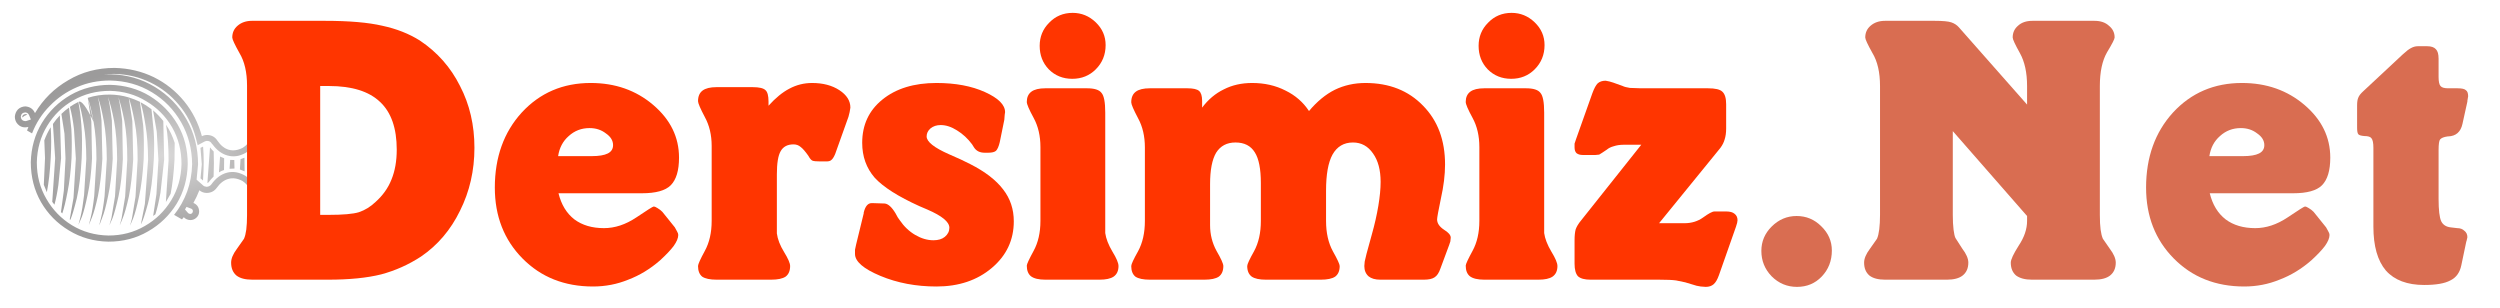 <svg xmlns="http://www.w3.org/2000/svg" width="219" height="27" xml:space="preserve"><g transform="matrix(-.002 .176 .176 .002 1.35 5.85)"><radialGradient id="a" gradientUnits="userSpaceOnUse" gradientTransform="matrix(.053 0 0 .092 43.25 75)" spreadMethod="pad" cx="0" cy="0" r="819.2" fx="0" fy="0"><stop offset="0" style="stop-color:#d8d7d7;stop-opacity:1"/><stop offset="1" style="stop-color:#9c9b9b;stop-opacity:1"/></radialGradient><path style="fill:url(#a)" d="M86.5 47.2q-.1 11-5.35 19.75-5.15 8.8-13.95 14.1-8.8 5.15-19.75 5.25-10.9-.1-19.65-5.25-8.8-5.3-14.05-14.1Q8.6 58.2 8.45 47.2q.15-10.85 5.3-19.65Q19 18.75 27.8 13.5q8.75-5.15 19.65-5.3 10.95.15 19.75 5.3 8.8 5.25 13.95 14.05 5.25 8.8 5.35 19.65m-18.1-27q-4.05 1.1-9.85 1.85l-13.4 1.2-21.2-.85q2-1.9 4.3-3.4l17.1 1.3L67 19.1l1.4 1.1m4.3 3.95q-3.95 1.3-10.75 2.5Q55 28 45.15 28.45q-8.15.2-14.4-.25L20 26.9q1.45-2 3.2-3.75l9.85 1.65 12.3.65 16.05-.65 10.65-1.3.65.65M58.55 14.8l3.7 1.55q-6.9 1.3-17.2 1.75-8.6.35-15.15-.2 3.15-1.9 6.55-3.1l8.9.45 13.2-.45m15.8 19.1q-3.75 1.35-11 2.75-7.25 1.55-18.2 2L26.9 38.1l-11.75-1.9q4.2 1.6 11.75 3-10.95-5.4-9.85-7.5 4.4 1.45 11.5 2.65 7.15 1.3 16.9 1.45l18-.9q7.15-.75 10.9-1.65l3.95-1-3.95 1.65m1.5-5.7q-3.15 1.3-10.75 3.1-7.65 1.65-19.95 2.2-9.55.3-16.6-.35-7-.65-11.4-1.65 1.1-2.2 2.5-4.15 4.5 1.3 11 2.15l14.7 1.1 19.55-.95 10.75-1.75.2.3m-48.95 11q7.7 1.5 18.55 1.65l18.45-.9q7.25-.75 10.85-1.65l3.55-.85-3.55 1.4q-3.6 1.45-10.95 2.95-7.35 1.45-18.55 2l-19-.65q-7.8-.9-11.85-2 4.05 1.55 11.95 3.1 7.8 1.55 19.1 1.75l18.45-.9q7.25-.75 10.85-1.65l3.65-.85q0 .1-3.65 1.4-3.6 1.45-10.95 2.85-7.35 1.55-18.55 2.1l-19-.65q-7.8-1-11.85-2.1 4.05 1.55 11.95 3.2 7.8 1.55 19.1 1.75l18.45-.85 10.85-1.65 3.65-1-3.65 1.55q-3.6 1.3-10.95 2.85-7.25 1.5-18.55 1.95l-19-.55q-7.7-1-11.75-2.05 4.05 1.5 11.85 3.15 7.9 1.55 19.25 1.65l18.4-.85 10.9-1.65 3.5-.9-3.65 1.45q-3.5 1.4-10.85 2.95-7.35 1.4-18.55 1.95l-19-.65-11.75-1.95q4.1 1.5 11.85 3.05 7.8 1.65 19.15 1.75L64 60.5l10.9-1.65 3.5-.9-3.5 1.45q-3.65 1.4-11 2.85-7.35 1.55-18.55 2.1-9.85.2-17-.45L16.7 62.15q-1.2-2.65-2.1-5.6-1.3-4.5-1.3-9.35 0-5.8 1.75-11 .05.05.1 0m32.3-25q-10.1.1-18.25 4.95-8.1 4.8-12.8 12.8-4.85 8.15-4.95 18.25.1 10 4.95 18.1 4.7 8.15 12.8 13 8.15 4.8 18.25 4.9 10-.1 18.1-4.9 8.15-4.85 12.95-13 4.85-8.1 4.95-18.1-.1-10.1-4.95-18.25-4.8-8-12.95-12.8-8.1-4.85-18.1-4.95m-14.4-2.55q-7.9 2.95-13.8 8.7-6.05 5.7-9.45 13.4Q6.4 38.3 6.3 47.2q.1 11.55 5.6 20.85 5.45 9.25 14.8 14.75 9.35 5.45 20.75 5.7 7.25-.1 13.6-2.3 6.5-2.3 11.75-6.4l2.2 3.95-1.1.9q1.3 1.2 1.4 3.2 0 1.85-1.3 3.15-1.2 1.25-3.05 1.25-3.1-.15-4.2-2.9-3.05 1.65-6.35 2.9 1.3 1.5 1.3 3.7-.1 3.1-2.5 4.85-3.65 2.5-4.6 5.8-1 3.3.95 7.05 1.65 2.6 4.75 4.05 3.15 1.45 6.55 2.3l6.15 2q2.85.95 3.65 2.2 1.3 1.4.75 3.15 1.2.9 1.2 1.9v11.85q-.1 2.5-4.25 4.5-4.2 1.95-11.2 3.2l-15.7 1.2q-8.7 0-15.7-1.2-7.05-1.25-11.1-3.2-4.15-2-4.25-4.5v-11.85q0-.9.85-1.65-.45-1.65.35-3 .85-1.3 4.05-2.6 2.65-1.1 6.15-2 3.4-.85 6.45-2.3 3.1-1.45 4.75-4.05 1.95-3.65 1.1-6.95-.9-3.25-4.4-5.7-2.75-1.75-2.85-5.05 0-1.55.65-2.75-9.75-2.75-17.25-9Q8.7 77.85 4.4 68.95.15 59.95 0 49.4q.15-12.85 6.4-23.05Q12.55 16 22.95 10q-3.05-1.35-3.3-4.85.15-2.2 1.55-3.65Q22.75.1 24.95 0q2.2.1 3.6 1.5 1.55 1.45 1.55 3.65l-.2 1.65 1.75-.65 1.4 2.5M27 5.15q-.2-2-2.15-2.2-2 .2-2.2 2.2.1 1.4 1.4 1.95l2.1.9.75-2.2.1-.65m-3.25-.75q.55-.7.95-.7l.55.15q-.2 0-.85.85l-.45 1-.1.45-.35-.45q-.1-.55.25-1.3M3.3 44Q3 46.65 3 49.3q.1 9.65 4.05 18Q11 75.65 18 81.55q6.95 6.05 16.25 8.6l3.75 1-1.85 3.4q-.35.65-.35 1.3 0 1.65 1.45 2.4l.2.25q4.4 3.3 5.5 7.55 1.2 4.4-1.35 8.9-2.15 3.65-6 5.4-3.85 1.65-7.8 2.6l-4.95 1.65-2.3 1.25-.55.4.55 2.3-1.2 1.1V141q.3.85 3.6 2.3 3.2 1.4 9.35 2.4l15.15 1.2q9-.1 15.15-1.2 6.05-1 9.3-2.4 3.2-1.45 3.65-2.3v-11.35h-.1l-1.45-1.2.45-1.75v-.3l-.1-.15-.25-.2-.1-.2-2.1-1.1h-.1l-.1-.15-5.05-1.65q-3.95-.85-7.8-2.6-3.7-1.65-5.9-5.3-2.65-4.7-1.45-9.1 1.2-4.5 5.95-7.8 1.1-.85 1.2-2.3-.1-1.2-.65-1.75l-2.85-3.3-7.7.65q-12.4-.2-22.3-6.05-10-5.9-15.9-15.9-5.95-10-6.05-22.3l.1-3.2m17.05 23.95q-2-2.65-3.45-5.5 4.4 1.45 11.65 2.65 7.25 1.3 17.05 1.45l21.95-1.35 10.1-1.85-.15.1q-2.2 1.2-10.2 3.3-8 2-21.95 2.65-8 .3-14.25-.25l-10.75-1.2M31.5 70.7l14.1 1 17-.8 10.85-1.5-.85 1.1q-4.1 1.3-10.8 2.4l-16.45 1.65-19.2-.65q-2.85-2.3-5.25-5.15l10.6 1.95m7.8 21.85 8.15.75 7-.55 1.1 1.25q-10.1.55-16.9-.15l.65-1.3M28 75.3q7.5 1.35 17.7 1.45l20.75-1.1-4.1 2.3q-6.9 1.3-16.9 1.75H37q-4.8-1.55-9-4.4m28.45 21.45q-1.65 1.2-2.95 2.5-7.15.2-12.45-.1-.95-1-2.05-1.85l17.75-1.1-.3.55m12.3-10.8.85 2.3q.25.8 1.2.9 1.35-.1 1.45-1.3-.1-.8-.45-1.1l-1.75-1.55-1.3.75m-24.4 18.45-.85-2.05 7.9-.45q-.8 1.2-1.2 2.5h-5.85m.8 5.05v-2.05l4.4-.25-.15 2.45-4.25-.15m-3.1 8.25 10.2-.45 2.35 2.45q-8.35.2-14.05-.35l1.5-1.65m7.8-5.4.9 2.35-6.8-.15.75-1.95 5.15-.25m8 9.6q3.1 1.4 6.15 2.3l-2.5.2q-10.1.75-17.15.2l-11.05-1.3 1.65-.65 9.55.1 13.35-.85m13.5 4.6 1.25.55-.35 1.1v.2l-10.2 1.2q-11.2.8-18.65.1-7.5-.65-11.2-1.65l-3.75-.95 3.6.45 11 .4 18.45-1.3 7.25-1.1 2.3.9.2.1h.1m2.45 6.8-11.2 1.3q-11.2.8-18.65.1l-11.2-1.5-3.75-1.1 3.6.55 11.1.3 18.35-1.2 10.85-1.85.9.65v2.75m0 7q-1.35 1.35-7.8 3-6.5 1.65-18.35 1.85-8.75-.55-13.15-1.65l-4.4-1.2 3.75.55 10.95.35 18.35-1.25 10.65-1.85v.2m0-5.35v3.5l-10.65 1.2q-11.2.9-18.65.25-7.5-.65-11.2-1.65l-3.75-1 3.75.45 10.95.45 18.35-1.35 11.2-1.85M27.7 124.6q-.25 0-1.55.9-1.3.75-1.65 1.85-.1 1 .1 1.9l.25.85q-.15 0-1 .55-.9.55-1.55 1.65-.45 1.1-.75 2.95L21 138.8l-.1 1.65-.15-2v-3.85q0-2.05.15-2.95.2-1.2.85-1.75l.9-.65-.45-.8q-.45-.75.2-1.95.65-.8 1.9-1.2l2.3-.55 1.1-.15"/></g><path style="fill:#ff3500;fill-opacity:1" d="M14.2-8.55q2.85 0 4-.35 1.2-.4 2.2-1.35 1.45-1.3 2.1-2.95.7-1.7.7-3.95 0-4.25-2.2-6.3-2.2-2.1-6.75-2.1H13.1v17h1.1m-.45-25.6q4.75 0 7.55.65 2.8.6 4.95 1.95 3.45 2.3 5.3 6 1.9 3.65 1.9 8.15t-1.9 8.3Q29.7-5.3 26.4-3.05q-2.45 1.6-5.25 2.35-2.8.7-7 .7h-10q-1.4 0-2.1-.55-.7-.6-.7-1.7 0-.8.75-1.8l.95-1.35q.2-.45.3-1.2.1-.8.1-1.9v-17.1q0-2.65-1-4.3-.95-1.7-.95-2.05 0-.95.7-1.55.75-.65 1.9-.65h9.65" transform="matrix(.664 0 0 .664 19.35 24.5)"/><path style="fill:#ff3500;fill-opacity:1" d="M14-16.3q1.4 0 2.1-.35.7-.35.7-1.1 0-.9-.95-1.55-.9-.7-2.15-.7-1.6 0-2.75 1.05-1.15 1-1.4 2.65H14m10.95 9.4.3.55q.15.25.15.45 0 .6-.6 1.45-.6.8-1.8 1.9Q21.05-.85 18.8 0q-2.2.9-4.65.9-5.65 0-9.3-3.7Q1.2-6.5 1.2-12.15q0-6 3.55-9.9 3.6-3.9 9.1-3.9 4.85 0 8.25 2.9 3.4 2.9 3.4 6.95 0 2.55-1.1 3.65-1.05 1.05-3.8 1.05h-11q.55 2.25 2.1 3.45 1.55 1.15 3.9 1.15 2.15 0 4.25-1.4 2.15-1.45 2.3-1.45.2 0 .5.2.35.2.65.5l1.65 2.05" transform="matrix(.664 0 0 .664 42.55 24.5)"/><path style="fill:#ff3500;fill-opacity:1" d="M10.35-22.95q1.4-1.55 2.75-2.25 1.4-.75 3-.75 2.15 0 3.6.95 1.45.95 1.45 2.3l-.1.6-.15.6-1.75 4.9q-.25.6-.5.8-.2.2-.65.2h-.8q-.8 0-1.05-.1t-.55-.65q-.6-.85-1-1.15-.4-.35-.95-.35-1.2 0-1.7.9-.5.85-.5 3.05v7.8q.15 1.15.95 2.45.8 1.3.8 1.85 0 .95-.6 1.4-.6.4-1.9.4H3.5Q2.2 0 1.6-.4q-.55-.45-.55-1.4 0-.35.9-2t.9-3.95v-9.9q0-2.15-.9-3.8-.9-1.7-.9-2.1 0-.95.6-1.4.6-.45 1.85-.45h4.75q1.3 0 1.7.4.4.35.4 1.5v.55" transform="matrix(.664 0 0 .664 60.45 24.5)"/><path style="fill:#ff3500;fill-opacity:1" d="M17.85-16.75q-.95 0-1.4-.7l-.25-.4q-.85-1.15-2-1.85-1.1-.7-2.15-.7-.8 0-1.35.45-.5.45-.5 1.05 0 1.05 2.95 2.35 1.75.75 2.8 1.3 2.95 1.5 4.35 3.35 1.4 1.8 1.4 4.2 0 3.7-2.9 6.15T11.5.9Q7.45.9 4.1-.5.75-1.9.75-3.4v-.55l.15-.7 1-4.1v-.1q.3-1.25 1.05-1.25h.15l1.55.05q.7.05 1.45 1.3.3.6.55.9Q7.5-6.6 8.7-5.9q1.2.7 2.4.7.95 0 1.5-.45.6-.5.6-1.2 0-1.15-2.9-2.4L9.25-9.7q-4.2-1.9-5.9-3.75-1.65-1.9-1.65-4.6 0-3.55 2.65-5.7 2.7-2.2 7.15-2.2 3.75 0 6.4 1.2 2.65 1.2 2.65 2.65l-.05.35-.05.65-.6 2.95q-.2.85-.5 1.15-.3.25-1 .25h-.5" transform="matrix(.664 0 0 .664 74.4 24.5)"/><path style="fill:#ff3500;fill-opacity:1" d="M11.4-6.15q.15 1.1.95 2.45.8 1.3.8 1.9 0 .95-.65 1.4-.6.4-1.85.4H3.5Q2.2 0 1.6-.45q-.55-.45-.55-1.4 0-.3.9-1.95t.9-3.95v-9.75q0-2.2-.9-3.85t-.9-2.1q0-.9.6-1.35.6-.45 1.85-.45H9q1.45 0 1.9.6.5.55.5 2.6v15.9m.05-24.8q0 1.9-1.3 3.2-1.25 1.25-3.1 1.25t-3.1-1.25q-1.2-1.25-1.2-3.1 0-1.8 1.25-3.05 1.25-1.3 3.1-1.3 1.75 0 3.05 1.25 1.3 1.25 1.3 3" transform="matrix(.664 0 0 .664 89.25 24.5)"/><path style="fill:#ff3500;fill-opacity:1" d="M24.5-22.25q1.6-1.9 3.4-2.8 1.85-.9 4.05-.9 4.7 0 7.6 3 2.9 2.95 2.9 7.75 0 2.05-.55 4.5-.5 2.4-.5 2.75 0 .75.9 1.35.9.55.9 1.05l-.05.5-.15.45-1.15 3.1q-.3.9-.8 1.2-.45.3-1.4.3H33.9q-1 0-1.55-.45-.55-.5-.55-1.35l.05-.6.25-1.05.7-2.55q.55-1.95.85-3.75.3-1.8.3-3.15 0-2.35-1-3.75-1-1.45-2.65-1.45-1.8 0-2.7 1.6-.85 1.55-.85 4.75v4q0 2.35.9 4 .9 1.6.9 1.95 0 .95-.6 1.4-.6.4-1.9.4H18.8q-1.25 0-1.85-.4-.6-.45-.6-1.4 0-.35.9-1.95.9-1.65.9-4v-5q0-2.8-.8-4.05-.8-1.3-2.55-1.3-1.7 0-2.55 1.35-.8 1.35-.8 4.15v5.4q0 1.85.85 3.4.9 1.55.9 2 0 .95-.6 1.4-.6.4-1.9.4H3.5Q2.2 0 1.6-.4q-.55-.45-.55-1.4 0-.35.9-1.95.9-1.65.9-4v-9.7q0-2.2-.9-3.85-.9-1.7-.9-2.1 0-.95.6-1.4.6-.45 1.85-.45h4.95q1.15 0 1.55.35.4.35.4 1.3v.9q1.2-1.6 2.85-2.4 1.65-.85 3.75-.85 2.45 0 4.4 1 1.95.95 3.1 2.7" transform="matrix(.664 0 0 .664 98.4 24.5)"/><path style="fill:#ff3500;fill-opacity:1" d="M11.4-6.15q.15 1.1.95 2.45.8 1.3.8 1.9 0 .95-.65 1.4-.6.4-1.85.4H3.5Q2.2 0 1.6-.45q-.55-.45-.55-1.4 0-.3.9-1.95t.9-3.95v-9.75q0-2.2-.9-3.85t-.9-2.1q0-.9.6-1.35.6-.45 1.85-.45H9q1.45 0 1.9.6.5.55.5 2.6v15.9m.05-24.8q0 1.9-1.3 3.2-1.25 1.25-3.1 1.25t-3.1-1.25q-1.2-1.25-1.2-3.1 0-1.8 1.25-3.05 1.25-1.3 3.1-1.3 1.75 0 3.05 1.25 1.3 1.25 1.3 3" transform="matrix(.664 0 0 .664 127.7 24.5)"/><path style="fill:#ff3500;fill-opacity:1" d="M20.8-9q.75 0 1.1.3.4.3.4.85l-.05.35-.15.5-2.25 6.4q-.3.85-.7 1.2-.4.35-1.05.35L17.45.9 16.9.8 15.4.35 14.2.1q-.7-.1-2.25-.1H2.9Q1.75 0 1.25-.45.8-.95.8-2.1v-3.1q0-.9.15-1.45.2-.55.7-1.15l7.95-10H7.25q-.7 0-1.3.2-.55.15-.9.45l-.6.4-.4.25-.5.05H1.9q-.55 0-.85-.25-.25-.25-.25-.75v-.5l.2-.6 2.15-6.05q.35-.95.7-1.3.4-.35 1.05-.35l.5.1.5.15 1.25.45q.3.15.95.25l1.45.05h8.85q1.45 0 1.9.45.5.45.5 1.65v3.2q0 .85-.2 1.45-.15.55-.55 1.1l-.65.8-7.45 9.15h3.35q1.4 0 2.45-.75 1.1-.8 1.5-.8h1.55" transform="matrix(.664 0 0 .664 137.4 24.5)"/><path style="fill:#d96d51;fill-opacity:1" d="M11.1-3.85q0 2.05-1.35 3.45Q8.45.95 6.5.95T3.15-.45Q1.8-1.85 1.8-3.8q0-1.85 1.35-3.2 1.4-1.4 3.3-1.4T9.7-7.05q1.4 1.35 1.4 3.2" transform="matrix(.664 0 0 .664 153.1 24.5)"/><path style="fill:#d96d51;fill-opacity:1" d="M32.45-8.55q0 1.2.1 1.95t.3 1.2l.9 1.3q.8 1.05.8 1.85 0 1.1-.75 1.7-.7.55-2.1.55h-8.2q-1.35 0-2.1-.55-.7-.6-.7-1.7 0-.6 1.05-2.25 1.1-1.65 1.1-3.25v-.65l-9.8-11.2v11.05q0 1.15.1 1.95t.25 1.1l.9 1.4q.8 1.05.8 1.85 0 1.1-.75 1.7-.7.55-2.1.55h-8.1q-1.4 0-2.1-.55-.7-.6-.7-1.7 0-.8.75-1.8l.95-1.35q.2-.45.3-1.25.1-.8.1-1.9v-17q0-2.7-1-4.35-.95-1.7-.95-2.05 0-.95.7-1.55.75-.65 1.9-.65h6.6q1.55 0 2.15.2.6.2 1 .65l9 10.2v-2.45q0-2.65-.95-4.35-.95-1.7-.95-2.05 0-.95.7-1.55.7-.65 1.9-.65h8.2q1.2 0 1.9.65.75.6.75 1.55 0 .3-1 1.95-.95 1.65-.95 4.45v17" transform="matrix(.664 0 0 .664 162.4 24.5)"/><path style="fill:#d96d51;fill-opacity:1" d="M14-16.3q1.4 0 2.1-.35.7-.35.7-1.1 0-.9-.95-1.55-.9-.7-2.15-.7-1.6 0-2.75 1.05-1.15 1-1.4 2.65H14m10.95 9.4.3.55q.15.25.15.45 0 .6-.6 1.45-.6.8-1.8 1.9Q21.05-.85 18.8 0q-2.2.9-4.65.9-5.65 0-9.3-3.7Q1.2-6.5 1.2-12.15q0-6 3.55-9.9 3.6-3.9 9.1-3.9 4.85 0 8.25 2.9 3.4 2.9 3.4 6.95 0 2.55-1.1 3.65-1.05 1.05-3.8 1.05h-11q.55 2.25 2.1 3.45 1.55 1.15 3.9 1.15 2.15 0 4.25-1.4 2.15-1.45 2.3-1.45.2 0 .5.2.35.2.65.5l1.65 2.05" transform="matrix(.664 0 0 .664 187.2 24.5)"/><path style="fill:#d96d51;fill-opacity:1" d="M13.9-25.25q.85 0 1.1.25.3.2.3.8l-.1.6v.1l-.65 2.95q-.35 1.6-1.9 1.65h-.05q-.75.1-1 .4-.2.25-.2 1.4v6.45q0 2.2.35 2.95.35.7 1.25.8l.85.1q.6 0 .95.35.4.3.4.85l-.1.45-.05.15-.65 3.1q-.3 1.45-1.45 2-1.1.6-3.45.6-3.35 0-5.05-1.9Q2.8-3.15 2.8-7v-10.4q0-.95-.25-1.25-.2-.3-.95-.3-.65-.05-.8-.25-.15-.2-.15-.85V-23q0-.65.15-1 .15-.4.65-.85l5.2-4.85q.7-.65 1.1-.85.45-.25.9-.25H9.9q.8 0 1.15.4.35.35.35 1.25v2.4q0 .9.25 1.2.25.3 1 .3h1.25" transform="matrix(.664 0 0 .664 206.05 24.5)"/></svg>